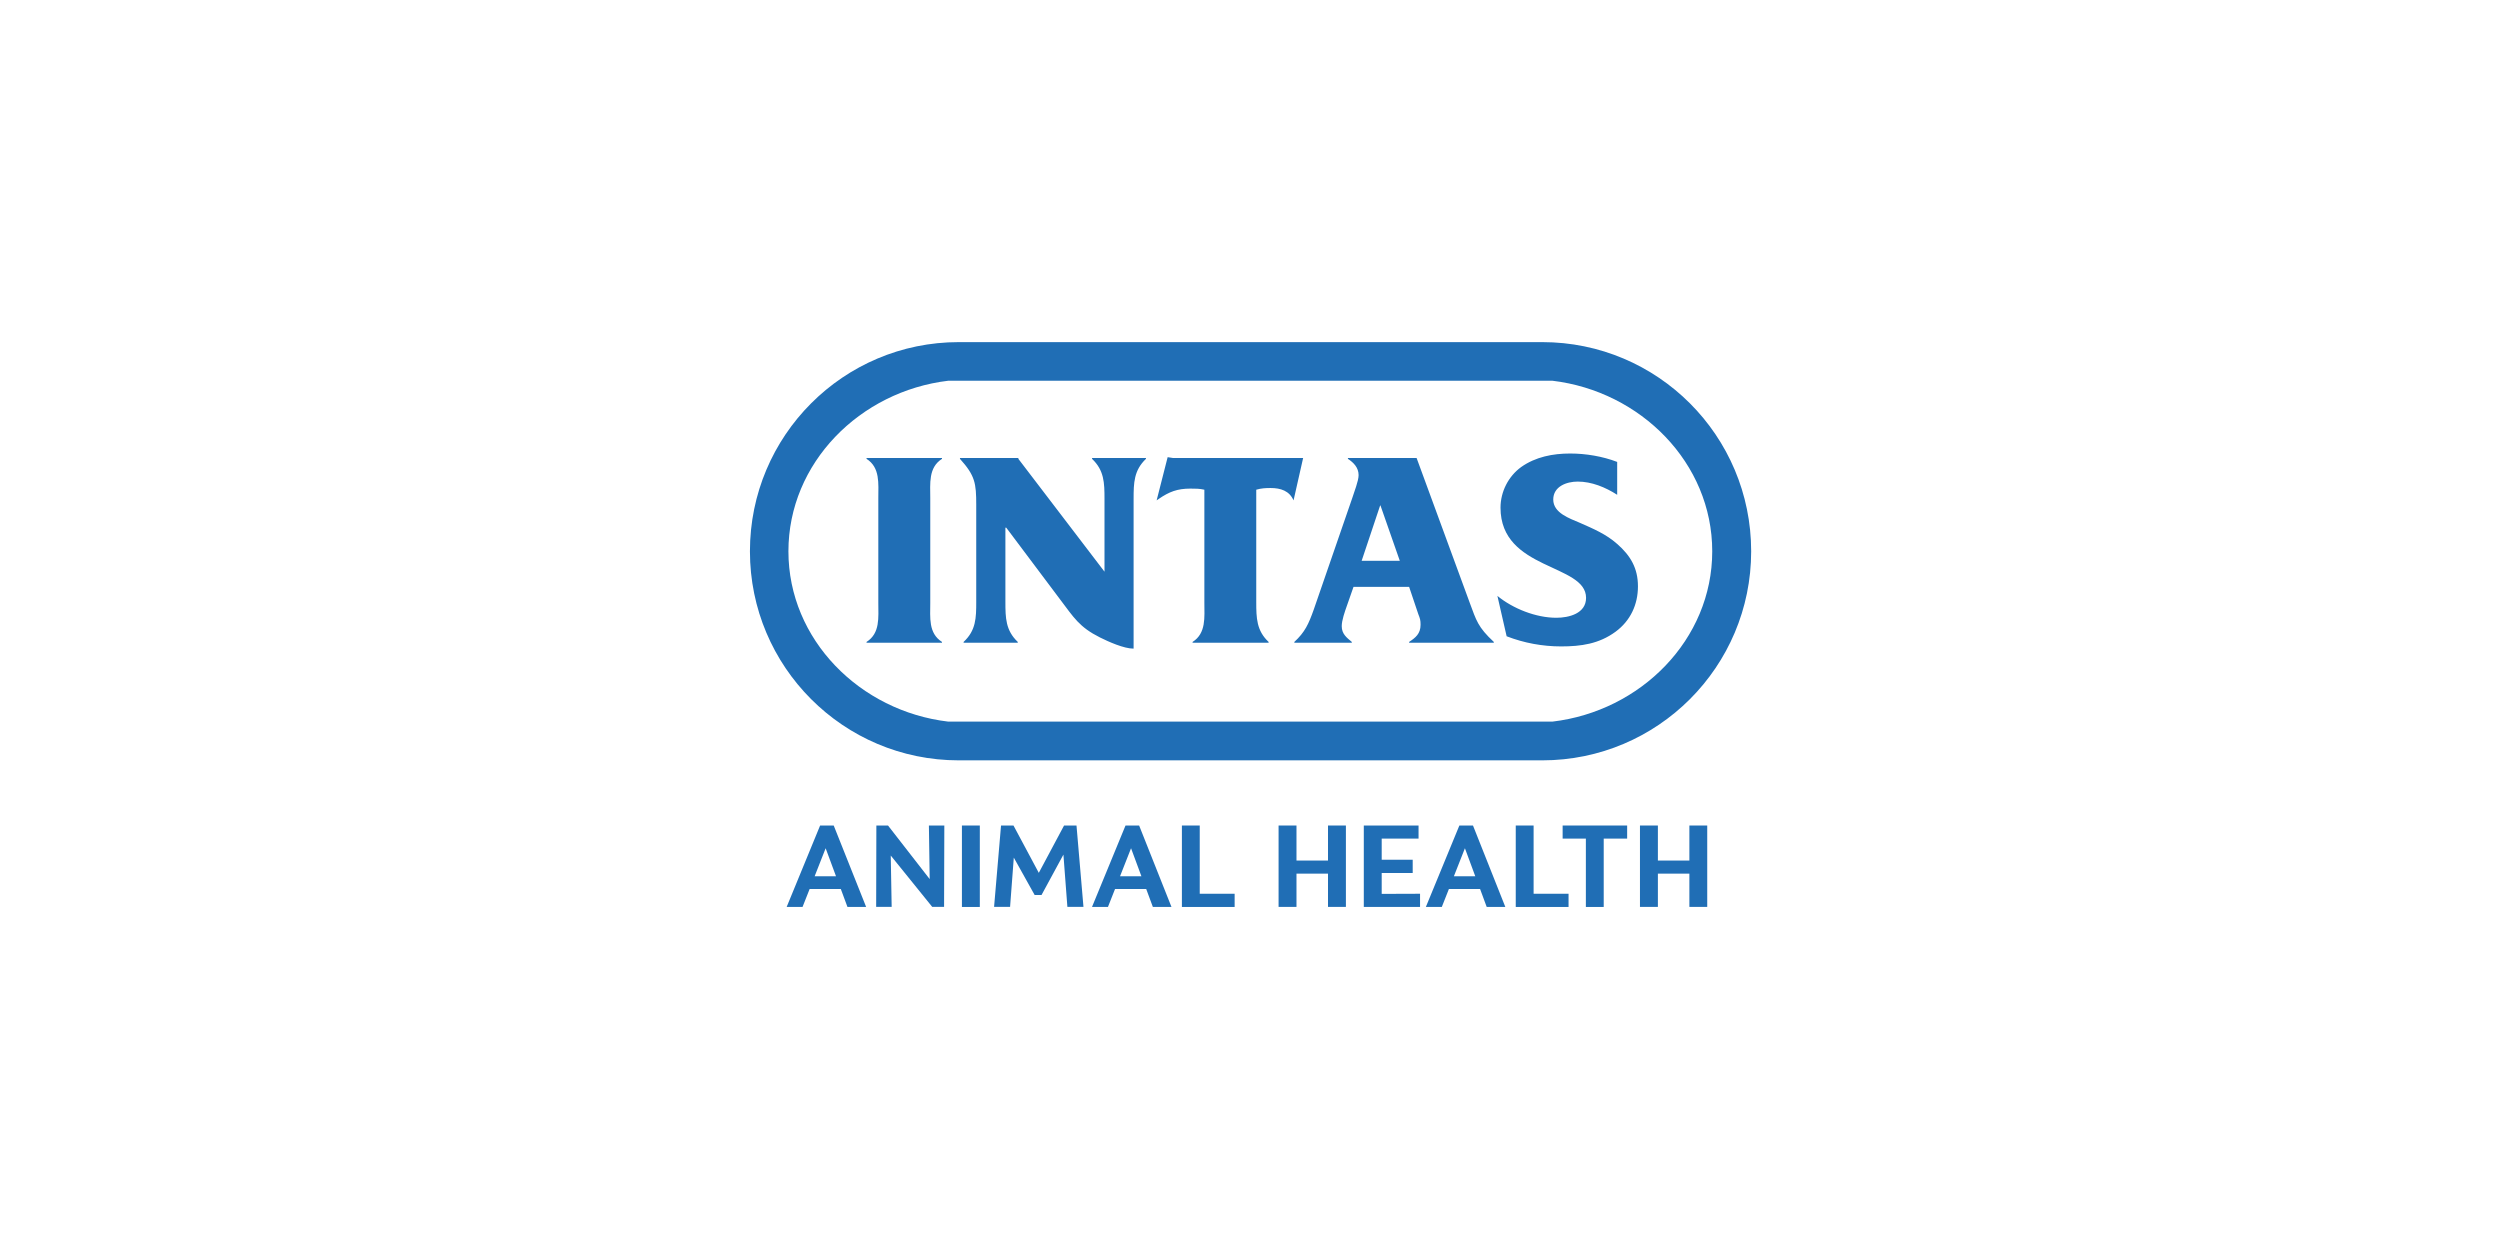 <svg xmlns="http://www.w3.org/2000/svg" xmlns:xlink="http://www.w3.org/1999/xlink" width="200" zoomAndPan="magnify" viewBox="0 0 150 75" height="100" preserveAspectRatio="xMidYMid meet" version="1.0"><rect x="-15" width="180" fill="#ffffff" y="-7.5" height="90" fill-opacity="1"/><rect x="-15" width="180" fill="#ffffff" y="-7.5" height="90" fill-opacity="1"/><path fill="#206eb5" d="M 105.07 33.078 C 105.07 40.004 99.457 45.621 92.535 45.621 L 57.527 45.621 C 50.605 45.621 44.996 40.004 44.996 33.078 C 44.996 26.145 50.605 20.527 57.527 20.527 L 92.535 20.527 C 99.457 20.527 105.07 26.145 105.07 33.078 Z M 102.734 33.078 C 102.734 27.773 98.441 23.477 93.145 22.844 L 56.895 22.844 C 51.598 23.477 47.305 27.773 47.305 33.078 C 47.305 38.379 51.598 42.672 56.895 43.297 L 93.145 43.297 C 98.441 42.672 102.734 38.379 102.734 33.078 Z M 55.816 36.172 C 55.816 37.051 55.695 37.992 56.52 38.516 L 56.52 38.566 L 51.992 38.566 L 51.992 38.516 C 52.816 37.992 52.699 37.051 52.699 36.172 L 52.699 29.891 C 52.699 29.016 52.816 28.055 51.992 27.531 L 51.992 27.48 L 56.52 27.48 L 56.52 27.531 C 55.695 28.055 55.816 29.016 55.816 29.891 Z M 68.016 38.918 C 67.43 38.918 66.504 38.5 65.996 38.246 C 64.75 37.621 64.43 37.051 63.609 35.969 L 60.375 31.66 L 60.324 31.66 L 60.324 36.105 C 60.324 37.082 60.34 37.824 61.066 38.516 L 61.066 38.566 L 57.816 38.566 L 57.816 38.516 C 58.559 37.824 58.574 37.082 58.574 36.105 L 58.574 30.293 C 58.574 28.996 58.508 28.539 57.598 27.531 L 57.598 27.48 L 61.102 27.48 L 61.102 27.531 L 66.27 34.301 L 66.27 29.938 C 66.27 28.961 66.25 28.223 65.523 27.531 L 65.523 27.48 L 68.758 27.48 L 68.758 27.531 C 68.035 28.223 68.016 28.961 68.016 29.938 Z M 75.375 36.125 C 75.375 37.082 75.395 37.84 76.117 38.516 L 76.117 38.566 L 71.555 38.566 L 71.555 38.516 C 72.379 37.992 72.262 37.031 72.262 36.156 L 72.262 29.383 C 71.977 29.316 71.723 29.316 71.422 29.316 C 70.648 29.316 70.156 29.5 69.52 29.938 L 69.398 30.023 L 70.059 27.43 L 70.379 27.48 L 78.188 27.48 L 77.613 30.023 C 77.363 29.449 76.84 29.281 76.234 29.281 C 75.93 29.281 75.664 29.297 75.375 29.383 Z M 81.211 35.211 L 80.809 36.359 C 80.691 36.695 80.504 37.219 80.504 37.57 C 80.504 38.043 80.809 38.262 81.109 38.516 L 81.109 38.566 L 77.66 38.566 L 77.66 38.516 C 78.301 37.926 78.516 37.438 78.824 36.578 L 81.145 29.855 C 81.246 29.52 81.516 28.859 81.516 28.508 C 81.516 28.055 81.211 27.75 80.875 27.531 L 80.875 27.48 L 84.996 27.48 L 88.18 36.156 C 88.582 37.234 88.668 37.621 89.629 38.516 L 89.629 38.566 L 84.547 38.566 L 84.547 38.516 C 84.93 38.262 85.234 38.027 85.234 37.484 C 85.234 37.203 85.203 37.117 85.098 36.848 L 84.547 35.211 Z M 82.828 30.328 L 82.809 30.328 L 81.699 33.648 L 83.988 33.648 Z M 89.844 35.754 C 90.789 36.527 92.168 37.066 93.379 37.066 C 94.137 37.066 95.164 36.812 95.164 35.871 C 95.164 33.812 90.031 34.234 90.031 30.461 C 90.031 29.5 90.504 28.578 91.273 28.02 C 92.137 27.41 93.176 27.211 94.207 27.211 C 95.148 27.211 96.156 27.379 97.031 27.715 L 97.031 29.688 C 96.324 29.234 95.5 28.895 94.66 28.895 C 94 28.895 93.195 29.184 93.195 29.973 C 93.195 30.781 94.172 31.102 94.797 31.371 C 95.602 31.727 96.359 32.043 97.031 32.637 C 97.84 33.344 98.277 34.102 98.277 35.18 C 98.277 36.277 97.824 37.25 96.93 37.906 C 95.938 38.633 94.863 38.785 93.664 38.785 C 92.555 38.785 91.445 38.582 90.398 38.176 Z M 89.844 35.754 " fill-opacity="1" fill-rule="evenodd"/><path fill="#206eb5" d="M 50.16 52.574 L 49.539 50.895 L 48.879 52.574 Z M 50.449 53.34 L 48.578 53.34 L 48.152 54.418 L 47.199 54.418 L 49.207 49.531 L 50.023 49.531 L 51.969 54.418 L 50.848 54.418 Z M 50.449 53.34 " fill-opacity="1" fill-rule="nonzero"/><path fill="#206eb5" d="M 52.582 49.531 L 53.281 49.531 L 55.781 52.746 L 55.734 49.531 L 56.66 49.531 L 56.645 54.414 L 55.934 54.414 L 53.445 51.332 L 53.5 54.414 L 52.57 54.414 Z M 52.582 49.531 " fill-opacity="1" fill-rule="nonzero"/><path fill="#206eb5" d="M 57.715 49.531 L 58.789 49.531 L 58.789 54.418 L 57.715 54.418 Z M 57.715 49.531 " fill-opacity="1" fill-rule="nonzero"/><path fill="#206eb5" d="M 60.062 49.531 L 60.809 49.531 L 62.328 52.371 L 63.844 49.531 L 64.59 49.531 L 65.008 54.414 L 64.043 54.414 L 63.805 51.277 L 62.492 53.699 L 62.078 53.699 L 60.828 51.457 L 60.605 54.414 L 59.645 54.414 Z M 60.062 49.531 " fill-opacity="1" fill-rule="nonzero"/><path fill="#206eb5" d="M 68.484 52.574 L 67.863 50.895 L 67.203 52.574 Z M 68.773 53.34 L 66.902 53.34 L 66.477 54.418 L 65.52 54.418 L 67.531 49.531 L 68.348 49.531 L 70.289 54.418 L 69.172 54.418 Z M 68.773 53.34 " fill-opacity="1" fill-rule="nonzero"/><path fill="#206eb5" d="M 74.078 53.625 L 74.078 54.418 L 70.914 54.418 L 70.914 49.531 L 71.984 49.531 L 71.984 53.625 Z M 74.078 53.625 " fill-opacity="1" fill-rule="nonzero"/><path fill="#206eb5" d="M 80.754 49.531 L 80.754 54.414 L 79.68 54.414 L 79.68 52.418 L 77.789 52.418 L 77.789 54.414 L 76.715 54.414 L 76.715 49.531 L 77.789 49.531 L 77.789 51.633 L 79.68 51.633 L 79.68 49.531 Z M 80.754 49.531 " fill-opacity="1" fill-rule="nonzero"/><path fill="#206eb5" d="M 85.203 53.625 L 85.203 54.418 L 81.828 54.418 L 81.828 49.531 L 85.113 49.531 L 85.113 50.316 L 82.902 50.316 L 82.902 51.586 L 84.762 51.586 L 84.762 52.379 L 82.902 52.379 L 82.902 53.633 Z M 85.203 53.625 " fill-opacity="1" fill-rule="nonzero"/><path fill="#206eb5" d="M 88.516 52.574 L 87.895 50.895 L 87.234 52.574 Z M 88.805 53.34 L 86.934 53.34 L 86.508 54.418 L 85.551 54.418 L 87.562 49.531 L 88.379 49.531 L 90.32 54.418 L 89.203 54.418 Z M 88.805 53.34 " fill-opacity="1" fill-rule="nonzero"/><path fill="#206eb5" d="M 94.113 53.625 L 94.113 54.418 L 90.945 54.418 L 90.945 49.531 L 92.016 49.531 L 92.016 53.625 Z M 94.113 53.625 " fill-opacity="1" fill-rule="nonzero"/><path fill="#206eb5" d="M 97.629 50.316 L 96.223 50.316 L 96.223 54.418 L 95.152 54.418 L 95.152 50.316 L 93.758 50.316 L 93.758 49.531 L 97.629 49.531 Z M 97.629 50.316 " fill-opacity="1" fill-rule="nonzero"/><path fill="#206eb5" d="M 102.434 49.531 L 102.434 54.414 L 101.363 54.414 L 101.363 52.418 L 99.473 52.418 L 99.473 54.414 L 98.398 54.414 L 98.398 49.531 L 99.473 49.531 L 99.473 51.633 L 101.363 51.633 L 101.363 49.531 Z M 102.434 49.531 " fill-opacity="1" fill-rule="nonzero"/></svg>